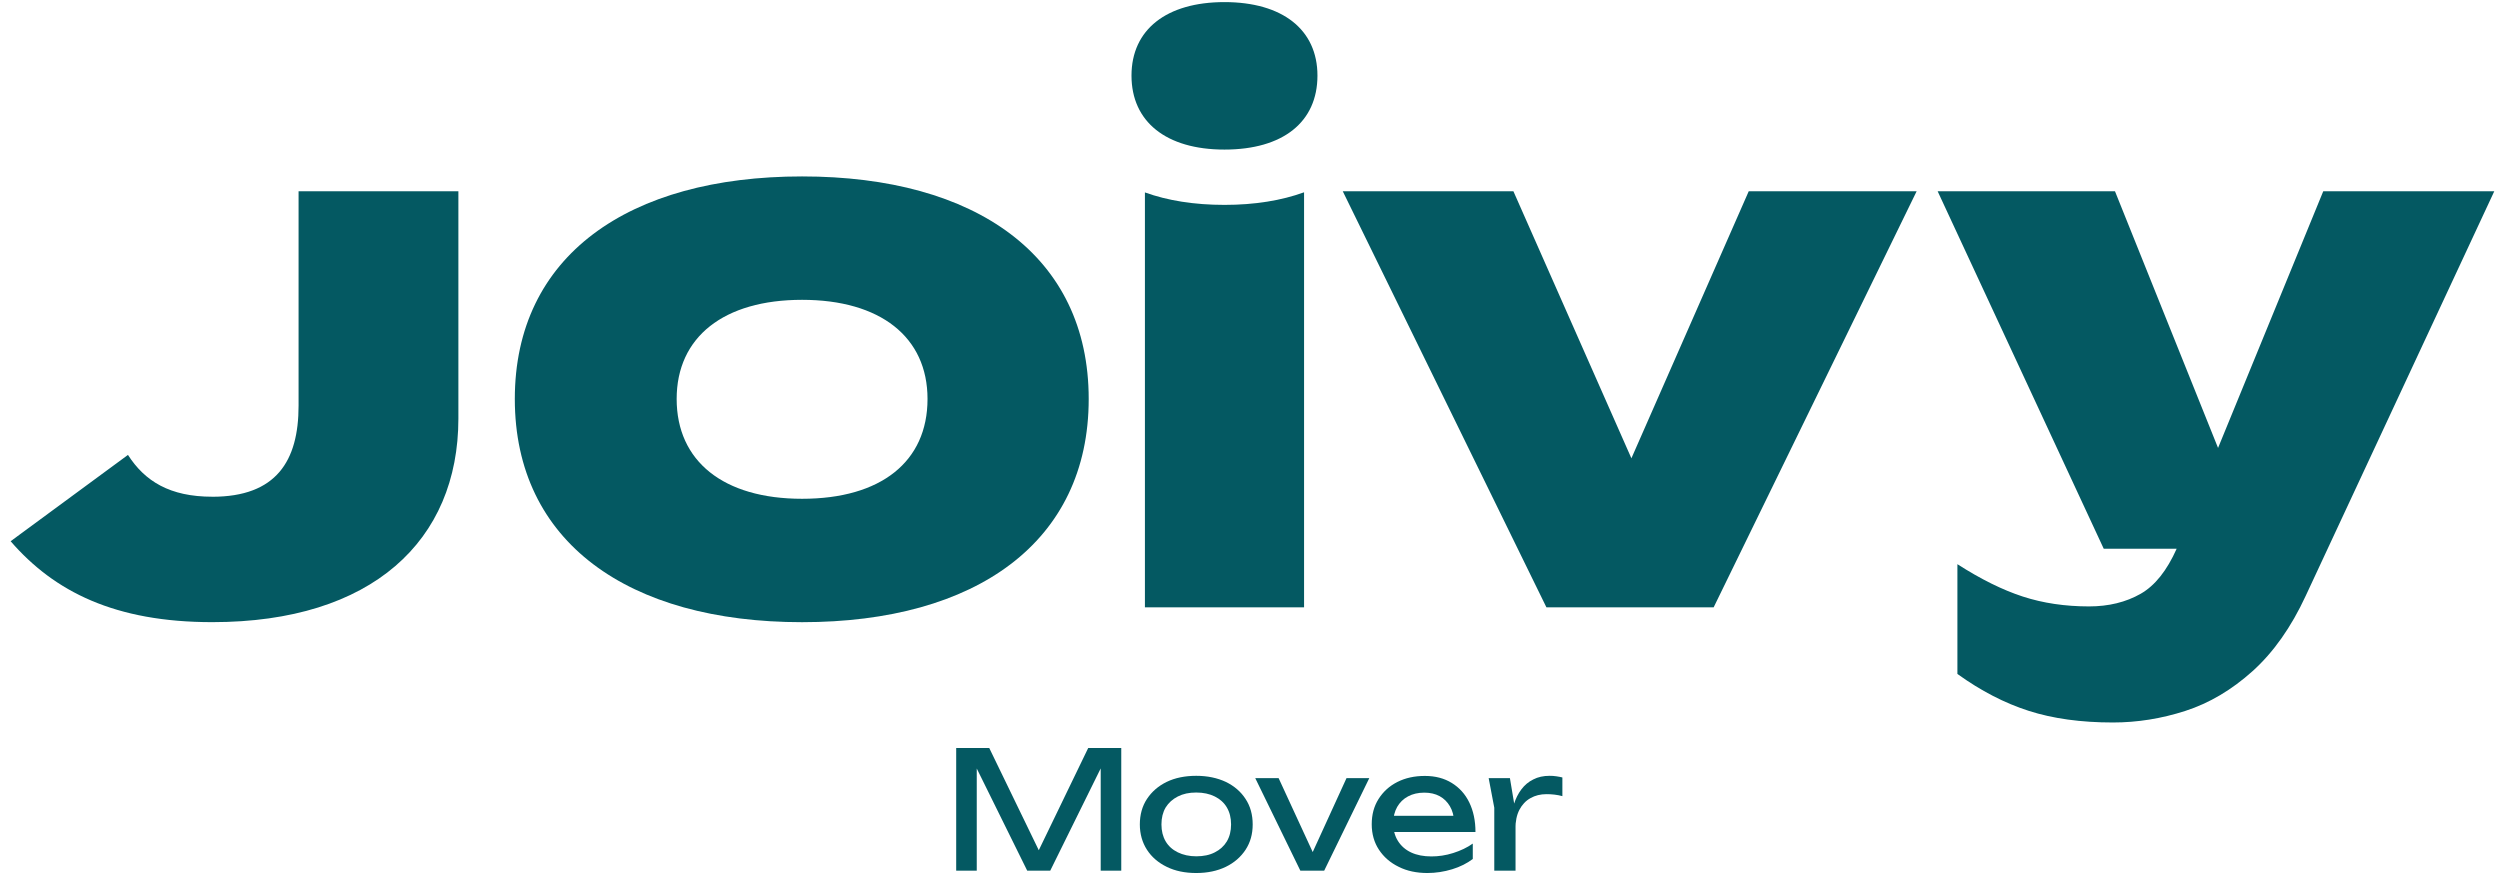 <svg width="214" height="75" viewBox="0 0 214 75" fill="none" xmlns="http://www.w3.org/2000/svg">
<path d="M95.98 64.03V74.53H94.22V64.59L94.79 64.62L89.9 74.53H87.93L83.04 64.63L83.61 64.6V74.53H81.85V64.03H84.68L89.38 73.73H88.46L93.15 64.03H95.98Z" fill="#045962"/>
<path d="M102.4 74.73C101.44 74.73 100.6 74.56 99.87 74.2C99.15 73.85 98.58 73.36 98.18 72.74C97.78 72.12 97.57 71.39 97.57 70.57C97.57 69.75 97.77 69.01 98.18 68.39C98.59 67.77 99.15 67.28 99.87 66.93C100.59 66.58 101.44 66.41 102.4 66.41C103.36 66.41 104.2 66.59 104.93 66.93C105.65 67.28 106.22 67.77 106.62 68.39C107.03 69.01 107.23 69.74 107.23 70.57C107.23 71.4 107.03 72.11 106.62 72.74C106.21 73.36 105.65 73.85 104.93 74.2C104.21 74.55 103.36 74.73 102.4 74.73ZM102.4 73.3C103.02 73.3 103.55 73.19 103.99 72.96C104.43 72.74 104.78 72.42 105.02 72.02C105.26 71.61 105.38 71.13 105.38 70.57C105.38 70.01 105.26 69.53 105.02 69.12C104.78 68.71 104.43 68.4 103.99 68.18C103.55 67.96 103.02 67.84 102.4 67.84C101.78 67.84 101.27 67.95 100.82 68.18C100.37 68.41 100.03 68.72 99.78 69.12C99.54 69.53 99.42 70.01 99.42 70.57C99.42 71.13 99.54 71.61 99.78 72.02C100.02 72.43 100.37 72.74 100.82 72.96C101.27 73.18 101.8 73.3 102.4 73.3Z" fill="#045962"/>
<path d="M112.71 73.72H112.01L115.26 66.61H117.21L113.35 74.53H111.31L107.45 66.61H109.45L112.73 73.72H112.71Z" fill="#045962"/>
<path d="M122.19 74.73C121.27 74.73 120.44 74.56 119.73 74.2C119.01 73.85 118.45 73.36 118.04 72.74C117.63 72.12 117.42 71.39 117.42 70.56C117.42 69.73 117.61 69.02 118 68.4C118.39 67.78 118.92 67.29 119.61 66.94C120.3 66.59 121.08 66.42 121.97 66.42C122.86 66.42 123.62 66.62 124.27 67.02C124.92 67.42 125.42 67.97 125.77 68.69C126.12 69.41 126.3 70.25 126.3 71.22H118.84V69.83H125.39L124.48 70.35C124.45 69.83 124.33 69.38 124.11 69.01C123.89 68.64 123.6 68.35 123.23 68.15C122.86 67.95 122.42 67.85 121.92 67.85C121.39 67.85 120.92 67.96 120.53 68.17C120.13 68.38 119.82 68.69 119.6 69.07C119.38 69.46 119.26 69.92 119.26 70.45C119.26 71.04 119.39 71.55 119.66 71.98C119.93 72.41 120.3 72.74 120.79 72.97C121.28 73.2 121.86 73.31 122.53 73.31C123.14 73.31 123.76 73.22 124.39 73.02C125.02 72.82 125.58 72.56 126.07 72.21V73.53C125.58 73.9 124.99 74.2 124.3 74.41C123.61 74.62 122.9 74.73 122.18 74.73H122.19Z" fill="#045962"/>
<path d="M127.43 66.61H129.25L129.73 69.49V74.53H127.91V69.14L127.43 66.61ZM133.74 66.55V68.15C133.53 68.09 133.31 68.05 133.07 68.02C132.83 67.99 132.6 67.98 132.38 67.98C131.87 67.98 131.41 68.09 131.01 68.32C130.61 68.54 130.29 68.88 130.06 69.32C129.83 69.76 129.72 70.31 129.72 70.95L129.3 70.43C129.34 69.87 129.43 69.35 129.59 68.85C129.74 68.36 129.96 67.93 130.23 67.57C130.5 67.21 130.84 66.92 131.25 66.72C131.65 66.51 132.12 66.41 132.65 66.41C132.84 66.41 133.03 66.42 133.22 66.45C133.41 66.48 133.59 66.51 133.74 66.55Z" fill="#045962"/>
<g clip-path="url(#clip0_0_1)">
<path d="M18.169 42.522C23.653 42.522 25.558 39.462 25.558 34.728V16.371H39.238V35.823C39.238 46.272 31.849 53.256 18.169 53.256C9.856 53.256 4.66 50.658 0.91 46.329L10.954 38.94C12.397 41.19 14.533 42.519 18.169 42.519V42.522Z" fill="#045962"/>
<path d="M44.068 34.152C44.068 21.915 53.767 15.102 68.659 15.102C83.551 15.102 93.193 21.915 93.193 34.152C93.193 46.389 83.554 53.259 68.659 53.259C53.764 53.259 44.068 46.389 44.068 34.152ZM79.396 34.152C79.396 28.842 75.355 25.665 68.659 25.665C61.963 25.665 57.922 28.839 57.922 34.152C57.922 39.465 61.906 42.696 68.659 42.696C75.412 42.696 79.396 39.519 79.396 34.152Z" fill="#045962"/>
<path d="M129.547 16.371L139.648 39.231L149.692 16.371H164.065L146.689 51.987H132.373L114.94 16.371H129.544H129.547Z" fill="#045962"/>
<path d="M112.774 6.471C112.774 2.535 109.78 0.18 104.815 0.18C99.85 0.18 96.856 2.532 96.856 6.471C96.856 10.41 99.808 12.804 104.815 12.804C109.822 12.804 112.774 10.449 112.774 6.471Z" fill="#045962"/>
<path d="M98.005 16.473V51.99H111.628V16.461C109.696 17.163 107.413 17.538 104.815 17.538C102.217 17.538 99.931 17.166 98.002 16.47L98.005 16.473Z" fill="#045962"/>
<path d="M198.871 16.371L189.865 38.343L181.042 16.371H165.862L180.079 46.971H186.322C185.491 48.837 184.468 50.127 183.244 50.826C181.978 51.549 180.502 51.909 178.816 51.909C176.767 51.909 174.88 51.627 173.155 51.066C171.427 50.505 169.561 49.581 167.554 48.294V57.69C169.561 59.136 171.598 60.189 173.668 60.852C175.735 61.515 178.135 61.845 180.865 61.845C182.953 61.845 185.02 61.515 187.069 60.852C189.118 60.189 191.035 59.055 192.82 57.45C194.605 55.842 196.123 53.694 197.368 51.006L213.511 16.371H198.874H198.871Z" fill="#045962"/>
</g>
<defs>
<clipPath id="clip0_0_1">
<rect width="212.598" height="61.671" fill="white" transform="translate(0.91 0.18)"/>
</clipPath>
</defs>
</svg>
